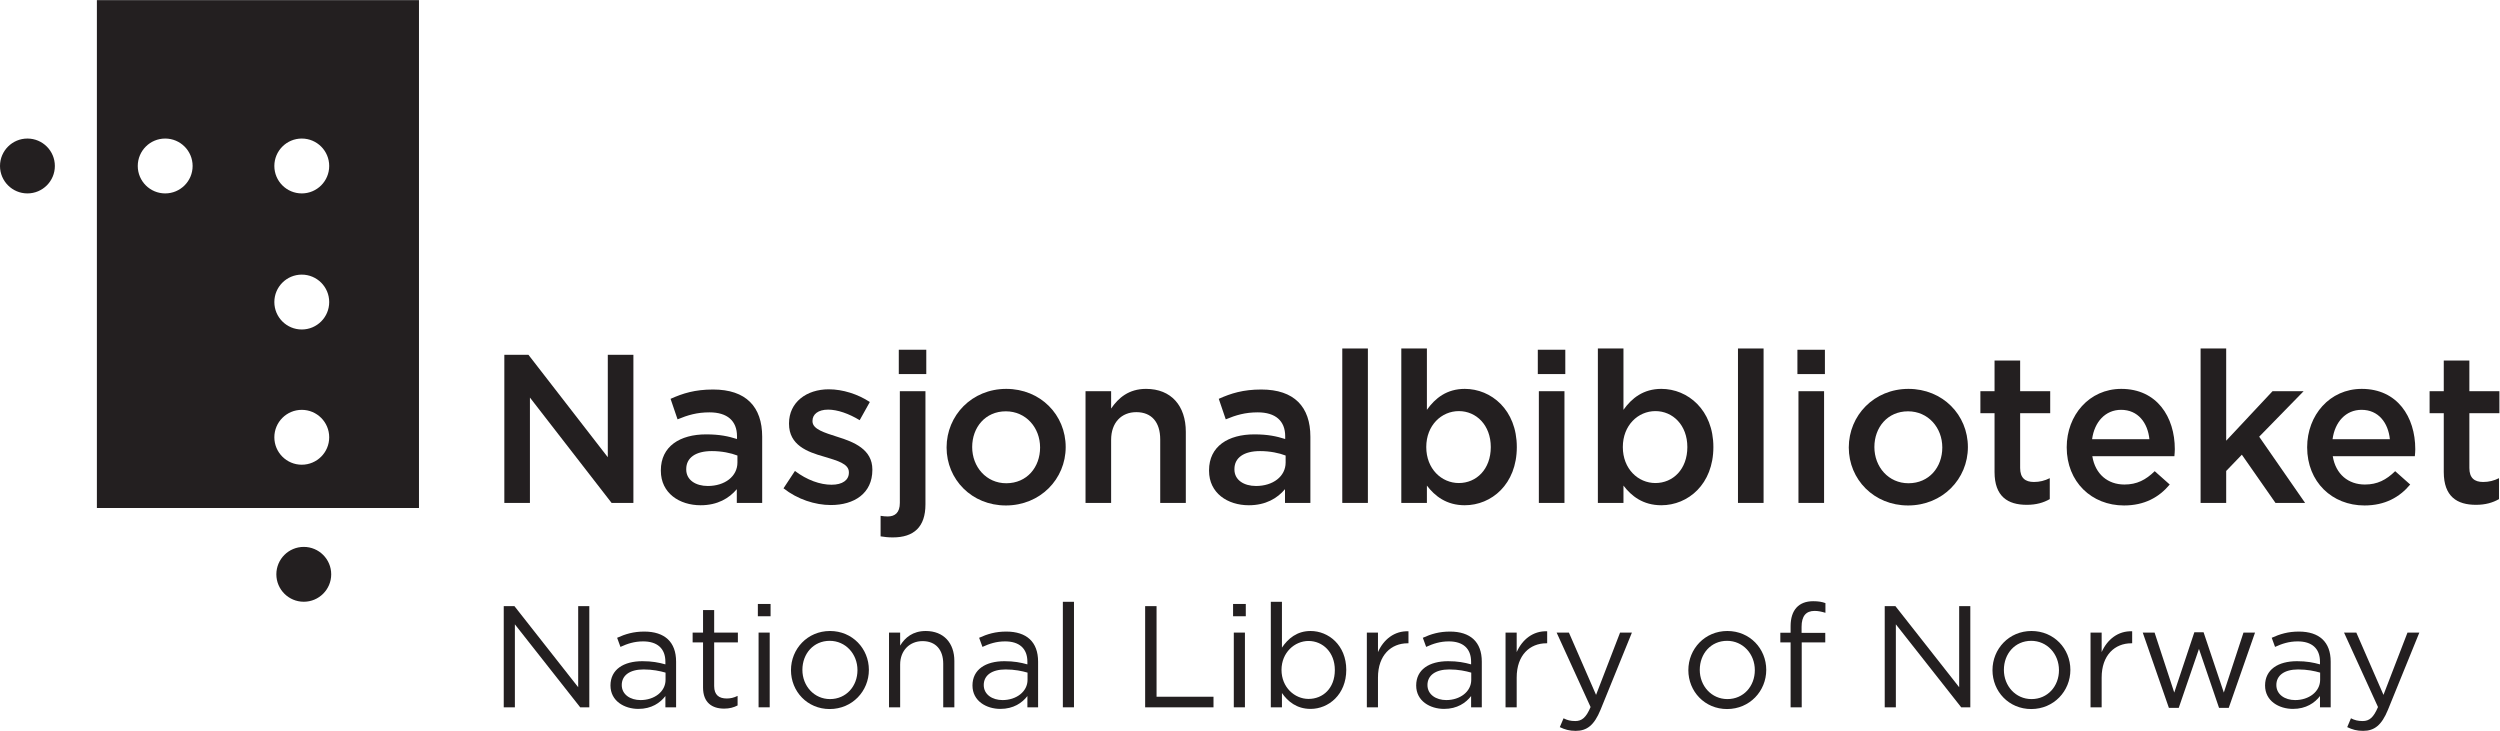 <?xml version="1.0" encoding="UTF-8" standalone="no" ?>
<svg
  xmlns:dc="http://purl.org/dc/elements/1.1/"
  xmlns:cc="http://creativecommons.org/ns#"
  xmlns:rdf="http://www.w3.org/1999/02/22-rdf-syntax-ns#"
  xmlns:svg="http://www.w3.org/2000/svg"
  xmlns="http://www.w3.org/2000/svg"
  viewBox="0 0 184.347 53.893"
  height="53.893"
  width="184.347"
  xml:space="preserve"
  id="svg2"
  version="1.1"
><defs id="defs6"><clipPath
      id="clipPath20"
      clipPathUnits="userSpaceOnUse"
    ><path id="path18" d="M 0,0 H 1382.62 V 404 H 0 Z" /></clipPath></defs><g
    transform="matrix(1.333,0,0,-1.333,0,53.893)"
    id="g10"
  ><g transform="scale(0.1)" id="g12"><g id="g14"><g
          clip-path="url(#clipPath20)"
          id="g16"
        ><path
            id="path22"
            style="fill:#231f20;fill-opacity:1;fill-rule:nonzero;stroke:none"
            d="m 319.84,68.992 h 6.156 V 13.027 h -5.035 L 284.82,58.926 V 13.027 h -6.16 v 55.965 h 5.918 L 319.84,24.141 v 44.852"
          /><path
            id="path24"
            style="fill:#231f20;fill-opacity:1;fill-rule:nonzero;stroke:none"
            d="m 343.941,25.344 c 0,-5.285 4.793,-8.313 10.395,-8.313 7.594,0 13.832,4.629 13.832,11.191 v 3.996 c -3.039,0.875 -7.117,1.754 -12.156,1.754 -7.754,0 -12.071,-3.359 -12.071,-8.629 z m -0.722,21.102 -1.836,5.039 c 4.555,2.078 9.031,3.438 15.027,3.438 11.278,0 17.594,-5.75 17.594,-16.629 V 13.027 h -5.918 v 6.231 c -2.875,-3.75 -7.676,-7.109 -14.949,-7.109 -7.676,0 -15.434,4.316 -15.434,12.949 0,8.797 7.195,13.438 17.672,13.438 5.273,0 9.035,-0.723 12.711,-1.758 v 1.438 c 0,7.43 -4.555,11.277 -12.316,11.277 -4.875,0 -8.715,-1.289 -12.551,-3.047"
          /><path
            id="path26"
            style="fill:#231f20;fill-opacity:1;fill-rule:nonzero;stroke:none"
            d="m 395.062,24.785 c 0,-5.039 2.797,-6.875 6.958,-6.875 2.082,0 3.839,0.391 6,1.434 v -5.281 c -2.161,-1.113 -4.481,-1.758 -7.438,-1.758 -6.637,0 -11.676,3.281 -11.676,11.68 v 24.941 h -5.758 v 5.438 h 5.758 v 12.473 h 6.156 V 54.363 H 408.18 V 48.926 H 395.062 V 24.785"
          /><path
            id="path28"
            style="fill:#231f20;fill-opacity:1;fill-rule:nonzero;stroke:none"
            d="m 419.629,13.027 v 41.336 h 6.156 v -41.336 z m -0.399,50.371 v 6.797 h 7.036 v -6.797 h -7.036"
          /><path
            id="path30"
            style="fill:#231f20;fill-opacity:1;fill-rule:nonzero;stroke:none"
            d="m 458.98,49.805 c -8.957,0 -15.113,-7.109 -15.113,-16.074 0,-8.945 6.559,-16.152 15.27,-16.152 8.953,0 15.195,7.129 15.195,15.996 0,9.043 -6.637,16.23 -15.352,16.23 z m 0,-37.734 c -12.394,0 -21.429,9.746 -21.429,21.504 0,11.758 9.113,21.668 21.586,21.668 12.394,0 21.508,-9.754 21.508,-21.512 0,-11.75 -9.196,-21.66 -21.665,-21.66"
          /><path
            id="path32"
            style="fill:#231f20;fill-opacity:1;fill-rule:nonzero;stroke:none"
            d="m 497.945,13.027 h -6.16 v 41.336 h 6.16 V 47.168 c 2.719,4.473 7.035,8.074 14.149,8.074 9.996,0 15.836,-6.719 15.836,-16.551 V 13.027 h -6.157 V 37.168 c 0,7.676 -4.16,12.48 -11.437,12.48 -7.113,0 -12.391,-5.195 -12.391,-12.949 V 13.027"
          /><path
            id="path34"
            style="fill:#231f20;fill-opacity:1;fill-rule:nonzero;stroke:none"
            d="m 544.188,25.344 c 0,-5.285 4.796,-8.313 10.398,-8.313 7.594,0 13.828,4.629 13.828,11.191 v 3.996 c -3.039,0.875 -7.113,1.754 -12.148,1.754 -7.758,0 -12.078,-3.359 -12.078,-8.629 z m -0.715,21.102 -1.84,5.039 c 4.555,2.078 9.031,3.438 15.027,3.438 11.274,0 17.594,-5.75 17.594,-16.629 V 13.027 h -5.918 v 6.231 c -2.875,-3.75 -7.676,-7.109 -14.953,-7.109 -7.676,0 -15.43,4.316 -15.43,12.949 0,8.797 7.192,13.438 17.668,13.438 5.277,0 9.035,-0.723 12.715,-1.758 v 1.438 c 0,7.43 -4.559,11.277 -12.316,11.277 -4.872,0 -8.711,-1.289 -12.547,-3.047"
          /><path
            id="path36"
            style="fill:#231f20;fill-opacity:1;fill-rule:nonzero;stroke:none"
            d="m 587.949,13.027 h 6.156 V 71.394 H 587.949 Z"
          /><path
            id="path38"
            style="fill:#231f20;fill-opacity:1;fill-rule:nonzero;stroke:none"
            d="m 633.469,68.992 h 6.316 v -50.125 h 31.5 v -5.84 h -37.816 v 55.965"
          /><path
            id="path40"
            style="fill:#231f20;fill-opacity:1;fill-rule:nonzero;stroke:none"
            d="m 682.512,13.027 v 41.336 h 6.156 v -41.336 z m -0.403,50.371 v 6.797 h 7.036 v -6.797 h -7.036"
          /><path
            id="path42"
            style="fill:#231f20;fill-opacity:1;fill-rule:nonzero;stroke:none"
            d="m 723.855,49.727 c -7.671,0 -14.949,-6.399 -14.949,-15.996 0,-9.668 7.278,-16.062 14.949,-16.062 8,0 14.551,5.918 14.551,15.984 0,9.844 -6.711,16.074 -14.551,16.074 z m 1.122,-37.578 c -7.676,0 -12.633,4.16 -15.832,8.789 v -7.91 h -6.157 v 58.367 h 6.157 V 46.055 c 3.359,4.953 8.238,9.188 15.832,9.188 9.918,0 19.75,-7.84 19.75,-21.512 0,-13.594 -9.754,-21.582 -19.75,-21.582"
          /><path
            id="path44"
            style="fill:#231f20;fill-opacity:1;fill-rule:nonzero;stroke:none"
            d="m 762.266,13.027 h -6.157 v 41.336 h 6.157 V 43.574 c 3.039,6.875 9.039,11.836 16.871,11.504 v -6.633 h -0.481 c -9.031,0 -16.39,-6.473 -16.39,-18.953 V 13.027"
          /><path
            id="path46"
            style="fill:#231f20;fill-opacity:1;fill-rule:nonzero;stroke:none"
            d="m 789.641,25.344 c 0,-5.285 4.793,-8.313 10.394,-8.313 7.594,0 13.828,4.629 13.828,11.191 v 3.996 c -3.039,0.875 -7.117,1.754 -12.148,1.754 -7.762,0 -12.074,-3.359 -12.074,-8.629 z m -0.719,21.102 -1.844,5.039 c 4.559,2.078 9.035,3.438 15.031,3.438 11.274,0 17.594,-5.75 17.594,-16.629 V 13.027 h -5.918 v 6.231 c -2.879,-3.75 -7.676,-7.109 -14.953,-7.109 -7.676,0 -15.43,4.316 -15.43,12.949 0,8.797 7.196,13.438 17.668,13.438 5.278,0 9.035,-0.723 12.715,-1.758 v 1.438 c 0,7.43 -4.555,11.277 -12.316,11.277 -4.871,0 -8.711,-1.289 -12.547,-3.047"
          /><path
            id="path48"
            style="fill:#231f20;fill-opacity:1;fill-rule:nonzero;stroke:none"
            d="m 839,13.027 h -6.164 v 41.336 H 839 V 43.574 c 3.027,6.875 9.031,11.836 16.863,11.504 v -6.633 h -0.476 C 846.352,48.445 839,41.973 839,29.492 V 13.027"
          /><path
            id="path50"
            style="fill:#231f20;fill-opacity:1;fill-rule:nonzero;stroke:none"
            d="M 885.387,11.672 C 881.871,3.113 877.875,0 871.637,0 c -3.438,0 -5.996,0.715 -8.789,2.07 l 2.07,4.883 c 2,-1.035 3.848,-1.523 6.484,-1.523 3.672,0 5.996,1.914 8.477,7.754 L 861.09,54.363 h 6.797 l 15.019,-34.461 13.282,34.461 h 6.55 L 885.387,11.672"
          /><path
            id="path52"
            style="fill:#231f20;fill-opacity:1;fill-rule:nonzero;stroke:none"
            d="m 955.387,49.805 c -8.946,0 -15.11,-7.109 -15.11,-16.074 0,-8.945 6.555,-16.152 15.274,-16.152 8.957,0 15.187,7.129 15.187,15.996 0,9.043 -6.633,16.23 -15.351,16.23 z m 0,-37.734 c -12.383,0 -21.426,9.746 -21.426,21.504 0,11.758 9.121,21.668 21.59,21.668 12.394,0 21.504,-9.754 21.504,-21.512 0,-11.75 -9.188,-21.66 -21.668,-21.66"
          /><path
            id="path54"
            style="fill:#231f20;fill-opacity:1;fill-rule:nonzero;stroke:none"
            d="M 1009.7,54.199 V 48.926 H 996.676 V 13.027 h -6.153 v 35.898 h -5.683 v 5.359 h 5.683 v 3.598 c 0,9.031 4.551,13.836 12.467,13.836 2.88,0 4.8,-0.324 6.8,-1.043 v -5.363 c -2.24,0.644 -3.92,1.043 -6.01,1.043 -4.78,0 -7.182,-2.879 -7.182,-8.797 v -3.359 h 13.102"
          /><path
            id="path56"
            style="fill:#231f20;fill-opacity:1;fill-rule:nonzero;stroke:none"
            d="m 1083.77,68.992 h 6.17 V 13.027 h -5.04 l -36.15,45.898 V 13.027 h -6.16 v 55.965 h 5.92 l 35.26,-44.852 v 44.852"
          /><path
            id="path58"
            style="fill:#231f20;fill-opacity:1;fill-rule:nonzero;stroke:none"
            d="m 1123.63,49.805 c -8.96,0 -15.12,-7.109 -15.12,-16.074 0,-8.945 6.56,-16.152 15.27,-16.152 8.96,0 15.2,7.129 15.2,15.996 0,9.043 -6.64,16.23 -15.35,16.23 z m 0,-37.734 c -12.39,0 -21.43,9.746 -21.43,21.504 0,11.758 9.11,21.668 21.58,21.668 12.41,0 21.51,-9.754 21.51,-21.512 0,-11.75 -9.19,-21.66 -21.66,-21.66"
          /><path
            id="path60"
            style="fill:#231f20;fill-opacity:1;fill-rule:nonzero;stroke:none"
            d="m 1162.59,13.027 h -6.15 v 41.336 h 6.15 V 43.574 c 3.04,6.875 9.04,11.836 16.88,11.504 v -6.633 h -0.49 c -9.02,0 -16.39,-6.473 -16.39,-18.953 V 13.027"
          /><path
            id="path62"
            style="fill:#231f20;fill-opacity:1;fill-rule:nonzero;stroke:none"
            d="m 1230.17,21.18 10.88,33.184 h 6.39 l -14.55,-41.66 h -5.36 l -11.11,32.629 -11.19,-32.629 h -5.44 l -14.47,41.66 h 6.55 l 10.88,-33.184 11.11,33.352 h 5.12 l 11.19,-33.352"
          /><path
            id="path64"
            style="fill:#231f20;fill-opacity:1;fill-rule:nonzero;stroke:none"
            d="m 1259.23,25.344 c 0,-5.285 4.79,-8.313 10.39,-8.313 7.6,0 13.83,4.629 13.83,11.191 v 3.996 c -3.03,0.875 -7.11,1.754 -12.15,1.754 -7.75,0 -12.07,-3.359 -12.07,-8.629 z m -0.72,21.102 -1.84,5.039 c 4.56,2.078 9.03,3.438 15.02,3.438 11.28,0 17.6,-5.75 17.6,-16.629 V 13.027 h -5.92 v 6.231 c -2.87,-3.75 -7.67,-7.109 -14.95,-7.109 -7.67,0 -15.43,4.316 -15.43,12.949 0,8.797 7.2,13.438 17.67,13.438 5.27,0 9.04,-0.723 12.71,-1.758 v 1.438 c 0,7.43 -4.55,11.277 -12.31,11.277 -4.87,0 -8.71,-1.289 -12.55,-3.047"
          /><path
            id="path66"
            style="fill:#231f20;fill-opacity:1;fill-rule:nonzero;stroke:none"
            d="M 1320.97,11.672 C 1317.46,3.113 1313.46,0 1307.22,0 c -3.44,0 -5.99,0.715 -8.79,2.07 l 2.07,4.883 c 2,-1.035 3.85,-1.523 6.49,-1.523 3.67,0 5.99,1.914 8.47,7.754 l -18.79,41.18 h 6.8 l 15.02,-34.461 13.28,34.461 h 6.56 l -17.36,-42.691"
          /><path
            id="path68"
            style="fill:#231f20;fill-opacity:1;fill-rule:nonzero;stroke:none"
            d="m 15.176,297.305 c 8.379,0 15.172,6.797 15.172,15.175 0,8.379 -6.793,15.176 -15.172,15.176 C 6.793,327.656 0,320.859 0,312.48 0,304.102 6.793,297.305 15.176,297.305"
          /><path
            id="path70"
            style="fill:#231f20;fill-opacity:1;fill-rule:nonzero;stroke:none"
            d="m 166.938,297.305 c -8.383,0 -15.176,6.797 -15.176,15.175 0,8.379 6.793,15.176 15.176,15.176 8.378,0 15.171,-6.797 15.171,-15.176 0,-8.378 -6.793,-15.175 -15.171,-15.175 z m 0,-75.274 c -8.383,0 -15.176,6.797 -15.176,15.176 0,8.379 6.793,15.176 15.176,15.176 8.378,0 15.171,-6.797 15.171,-15.176 0,-8.379 -6.793,-15.176 -15.171,-15.176 z m 0,-74.804 c -8.383,0 -15.176,6.796 -15.176,15.175 0,8.379 6.793,15.176 15.176,15.176 8.378,0 15.171,-6.797 15.171,-15.176 0,-8.379 -6.793,-15.175 -15.171,-15.175 z M 91.383,297.305 c -8.387,0 -15.176,6.797 -15.176,15.175 0,8.379 6.789,15.176 15.176,15.176 8.379,0 15.172,-6.797 15.172,-15.176 0,-8.378 -6.793,-15.175 -15.172,-15.175 z M 53.594,404.238 V 123.27 H 231.77 V 404.238 H 53.594"
          /><path
            id="path72"
            style="fill:#231f20;fill-opacity:1;fill-rule:nonzero;stroke:none"
            d="m 168.047,71.426 c 8.379,0 15.172,6.797 15.172,15.176 0,8.367 -6.793,15.164 -15.172,15.164 -8.383,0 -15.176,-6.797 -15.176,-15.164 0,-8.379 6.793,-15.176 15.176,-15.176"
          /><path
            id="path74"
            style="fill:#231f20;fill-opacity:1;fill-rule:nonzero;stroke:none"
            d="m 336.223,208.016 h 14.16 v -81.922 h -12.059 l -45.176,58.281 v -58.281 h -14.16 v 81.922 h 13.348 l 43.887,-56.649 v 56.649"
          /><path
            id="path76"
            style="fill:#231f20;fill-opacity:1;fill-rule:nonzero;stroke:none"
            d="m 407.93,152.305 c -3.629,1.406 -8.657,2.461 -14.16,2.461 -8.891,0 -14.161,-3.633 -14.161,-9.942 v -0.234 c 0,-5.86 5.27,-9.129 11.938,-9.129 9.359,0 16.383,5.262 16.383,12.984 z m -0.348,-26.211 v 7.605 c -4.215,-5.027 -10.652,-8.894 -20.016,-8.894 -11.703,0 -22,6.679 -22,19.082 v 0.234 c 0,13.34 10.649,19.891 25.043,19.891 7.493,0 12.289,-1.051 17.086,-2.567 v 1.516 c 0,8.543 -5.383,13.23 -15.211,13.23 -6.91,0 -12.054,-1.523 -17.675,-3.867 l -3.864,11.348 c 6.789,3.047 13.465,5.156 23.528,5.156 18.257,0 27.152,-9.601 27.152,-26.105 v -36.629 h -14.043"
          /><path
            id="path78"
            style="fill:#231f20;fill-opacity:1;fill-rule:nonzero;stroke:none"
            d="m 459.641,124.922 c -8.782,0 -18.493,3.164 -26.219,9.25 l 6.32,9.598 c 6.676,-5.04 13.93,-7.618 20.246,-7.618 6.086,0 9.598,2.578 9.598,6.68 v 0.234 c 0,4.793 -6.555,6.438 -13.809,8.653 -9.132,2.578 -19.312,6.328 -19.312,18.144 v 0.235 c 0,11.699 9.719,18.847 22.004,18.847 7.722,0 16.148,-2.695 22.703,-7.031 l -5.613,-10.059 c -5.973,3.633 -12.293,5.848 -17.446,5.848 -5.496,0 -8.656,-2.566 -8.656,-6.199 v -0.234 c 0,-4.454 6.672,-6.321 13.926,-8.665 9.015,-2.8 19.195,-6.902 19.195,-18.015 v -0.235 c 0,-12.988 -10.062,-19.433 -22.937,-19.433"
          /><path
            id="path80"
            style="fill:#231f20;fill-opacity:1;fill-rule:nonzero;stroke:none"
            d="m 497.191,197.363 v 13.457 h 15.211 v -13.457 z m 14.747,-9.472 v -62.618 c 0,-12.519 -6.442,-18.261 -18.028,-18.261 -2.687,0 -4.558,0.234 -6.785,0.586 v 11.355 c 1.406,-0.234 2.695,-0.351 3.98,-0.351 3.977,0 6.668,2.101 6.668,7.492 v 61.797 h 14.165"
          /><path
            id="path82"
            style="fill:#231f20;fill-opacity:1;fill-rule:nonzero;stroke:none"
            d="m 556.395,176.766 c -11.352,0 -18.606,-8.895 -18.606,-19.774 0,-10.996 7.84,-20.019 18.844,-20.019 11.469,0 18.722,8.906 18.722,19.785 0,10.996 -7.839,20.008 -18.96,20.008 z m 0,-52.078 c -18.84,0 -32.766,14.394 -32.766,32.07 0,17.793 14.043,32.422 33.004,32.422 18.957,0 32.883,-14.395 32.883,-32.188 0,-17.676 -14.043,-32.304 -33.121,-32.304"
          /><path
            id="path84"
            style="fill:#231f20;fill-opacity:1;fill-rule:nonzero;stroke:none"
            d="m 614.652,126.094 h -14.16 v 61.797 h 14.16 v -9.598 c 3.981,5.848 9.711,10.887 19.313,10.887 13.926,0 22.004,-9.368 22.004,-23.758 v -39.328 h -14.16 v 35.117 c 0,9.59 -4.801,15.098 -13.231,15.098 -8.191,0 -13.926,-5.743 -13.926,-15.332 v -34.883"
          /><path
            id="path86"
            style="fill:#231f20;fill-opacity:1;fill-rule:nonzero;stroke:none"
            d="m 711.184,152.305 c -3.629,1.406 -8.661,2.461 -14.164,2.461 -8.891,0 -14.161,-3.633 -14.161,-9.942 v -0.234 c 0,-5.86 5.27,-9.129 11.942,-9.129 9.359,0 16.383,5.262 16.383,12.984 z m -0.348,-26.211 v 7.605 c -4.215,-5.027 -10.656,-8.894 -20.016,-8.894 -11.703,0 -22.004,6.679 -22.004,19.082 v 0.234 c 0,13.34 10.653,19.891 25.047,19.891 7.489,0 12.289,-1.051 17.082,-2.567 v 1.516 c 0,8.543 -5.379,13.23 -15.207,13.23 -6.91,0 -12.054,-1.523 -17.676,-3.867 l -3.863,11.348 c 6.785,3.047 13.461,5.156 23.528,5.156 18.253,0 27.152,-9.601 27.152,-26.105 v -36.629 h -14.043"
          /><path
            id="path88"
            style="fill:#231f20;fill-opacity:1;fill-rule:nonzero;stroke:none"
            d="m 742.523,126.094 h 14.164 v 85.43 H 742.523 Z"
          /><path
            id="path90"
            style="fill:#231f20;fill-opacity:1;fill-rule:nonzero;stroke:none"
            d="m 807.004,176.883 c -9.598,0 -18.024,-7.84 -18.024,-19.891 0,-12.051 8.426,-19.902 18.024,-19.902 9.715,0 17.668,7.617 17.668,19.902 0,12.168 -8.07,19.891 -17.668,19.891 z m 3.273,-52.078 c -10.179,0 -16.617,5.156 -20.945,10.879 v -9.59 h -14.16 v 85.429 h 14.16 V 177.59 c 4.563,6.433 11,11.59 20.945,11.59 14.629,0 28.793,-11.59 28.793,-32.188 0,-20.605 -14.047,-32.187 -28.793,-32.187"
          /><path
            id="path92"
            style="fill:#231f20;fill-opacity:1;fill-rule:nonzero;stroke:none"
            d="m 851.262,126.094 v 61.797 h 14.164 v -61.797 z m -0.582,71.269 v 13.457 h 15.211 V 197.363 H 850.68"
          /><path
            id="path94"
            style="fill:#231f20;fill-opacity:1;fill-rule:nonzero;stroke:none"
            d="m 915.738,176.883 c -9.593,0 -18.023,-7.84 -18.023,-19.891 0,-12.051 8.43,-19.902 18.023,-19.902 9.715,0 17.668,7.617 17.668,19.902 0,12.168 -8.07,19.891 -17.668,19.891 z m 3.278,-52.078 c -10.184,0 -16.618,5.156 -20.95,10.879 v -9.59 h -14.16 v 85.429 h 14.16 V 177.59 c 4.567,6.433 11,11.59 20.95,11.59 14.629,0 28.793,-11.59 28.793,-32.188 0,-20.605 -14.047,-32.187 -28.793,-32.187"
          /><path
            id="path96"
            style="fill:#231f20;fill-opacity:1;fill-rule:nonzero;stroke:none"
            d="m 961.41,126.094 h 14.164 v 85.43 H 961.41 Z"
          /><path
            id="path98"
            style="fill:#231f20;fill-opacity:1;fill-rule:nonzero;stroke:none"
            d="m 994.871,126.094 v 61.797 h 14.169 v -61.797 z m -0.578,71.269 v 13.457 h 15.207 v -13.457 h -15.207"
          /><path
            id="path100"
            style="fill:#231f20;fill-opacity:1;fill-rule:nonzero;stroke:none"
            d="m 1055.48,176.766 c -11.35,0 -18.61,-8.895 -18.61,-19.774 0,-10.996 7.84,-20.019 18.85,-20.019 11.46,0 18.72,8.906 18.72,19.785 0,10.996 -7.84,20.008 -18.96,20.008 z m 0,-52.078 c -18.84,0 -32.77,14.394 -32.77,32.07 0,17.793 14.04,32.422 33.01,32.422 18.95,0 32.88,-14.395 32.88,-32.188 0,-17.676 -14.04,-32.304 -33.12,-32.304"
          /><path
            id="path102"
            style="fill:#231f20;fill-opacity:1;fill-rule:nonzero;stroke:none"
            d="m 1117.5,145.41 c 0,-5.508 2.82,-7.734 7.62,-7.734 3.16,0 5.96,0.703 8.77,2.109 v -11.582 c -3.5,-1.992 -7.48,-3.164 -12.75,-3.164 -10.41,0 -17.8,4.57 -17.8,18.145 v 32.539 h -7.83 v 12.168 h 7.83 v 16.972 h 14.16 v -16.972 h 16.63 V 175.723 H 1117.5 V 145.41"
          /><path
            id="path104"
            style="fill:#231f20;fill-opacity:1;fill-rule:nonzero;stroke:none"
            d="m 1189.01,161.328 c -0.93,9.121 -6.31,16.262 -15.68,16.262 -8.66,0 -14.75,-6.672 -16.03,-16.262 z M 1175.2,136.27 c 6.91,0 11.83,2.578 16.74,7.382 l 8.31,-7.382 c -5.85,-7.012 -13.93,-11.582 -25.28,-11.582 -17.9,0 -31.71,12.988 -31.71,32.187 0,17.793 12.52,32.305 30.18,32.305 19.67,0 29.62,-15.45 29.62,-33.36 0,-1.289 -0.12,-2.461 -0.23,-3.867 h -45.41 c 1.63,-10.058 8.66,-15.683 17.78,-15.683"
          /><path
            id="path106"
            style="fill:#231f20;fill-opacity:1;fill-rule:nonzero;stroke:none"
            d="m 1275.13,126.094 h -16.38 l -18.61,26.679 -8.66,-9.003 v -17.676 h -14.16 v 85.429 h 14.16 v -51.015 l 25.63,27.383 h 17.2 l -24.58,-25.168 25.4,-36.629"
          /><path
            id="path108"
            style="fill:#231f20;fill-opacity:1;fill-rule:nonzero;stroke:none"
            d="m 1322.03,161.328 c -0.93,9.121 -6.32,16.262 -15.68,16.262 -8.67,0 -14.75,-6.672 -16.03,-16.262 z m -13.81,-25.058 c 6.9,0 11.82,2.578 16.74,7.382 l 8.31,-7.382 c -5.86,-7.012 -13.93,-11.582 -25.29,-11.582 -17.9,0 -31.71,12.988 -31.71,32.187 0,17.793 12.52,32.305 30.19,32.305 19.66,0 29.62,-15.45 29.62,-33.36 0,-1.289 -0.12,-2.461 -0.24,-3.867 h -45.41 c 1.64,-10.058 8.66,-15.683 17.79,-15.683"
          /><path
            id="path110"
            style="fill:#231f20;fill-opacity:1;fill-rule:nonzero;stroke:none"
            d="m 1366,145.41 c 0,-5.508 2.8,-7.734 7.61,-7.734 3.16,0 5.97,0.703 8.78,2.109 v -11.582 c -3.51,-1.992 -7.49,-3.164 -12.77,-3.164 -10.41,0 -17.78,4.57 -17.78,18.145 v 32.539 H 1344 v 12.168 h 7.84 v 16.972 H 1366 v -16.972 h 16.62 V 175.723 H 1366 V 145.41"
          /></g></g></g></g></svg>
